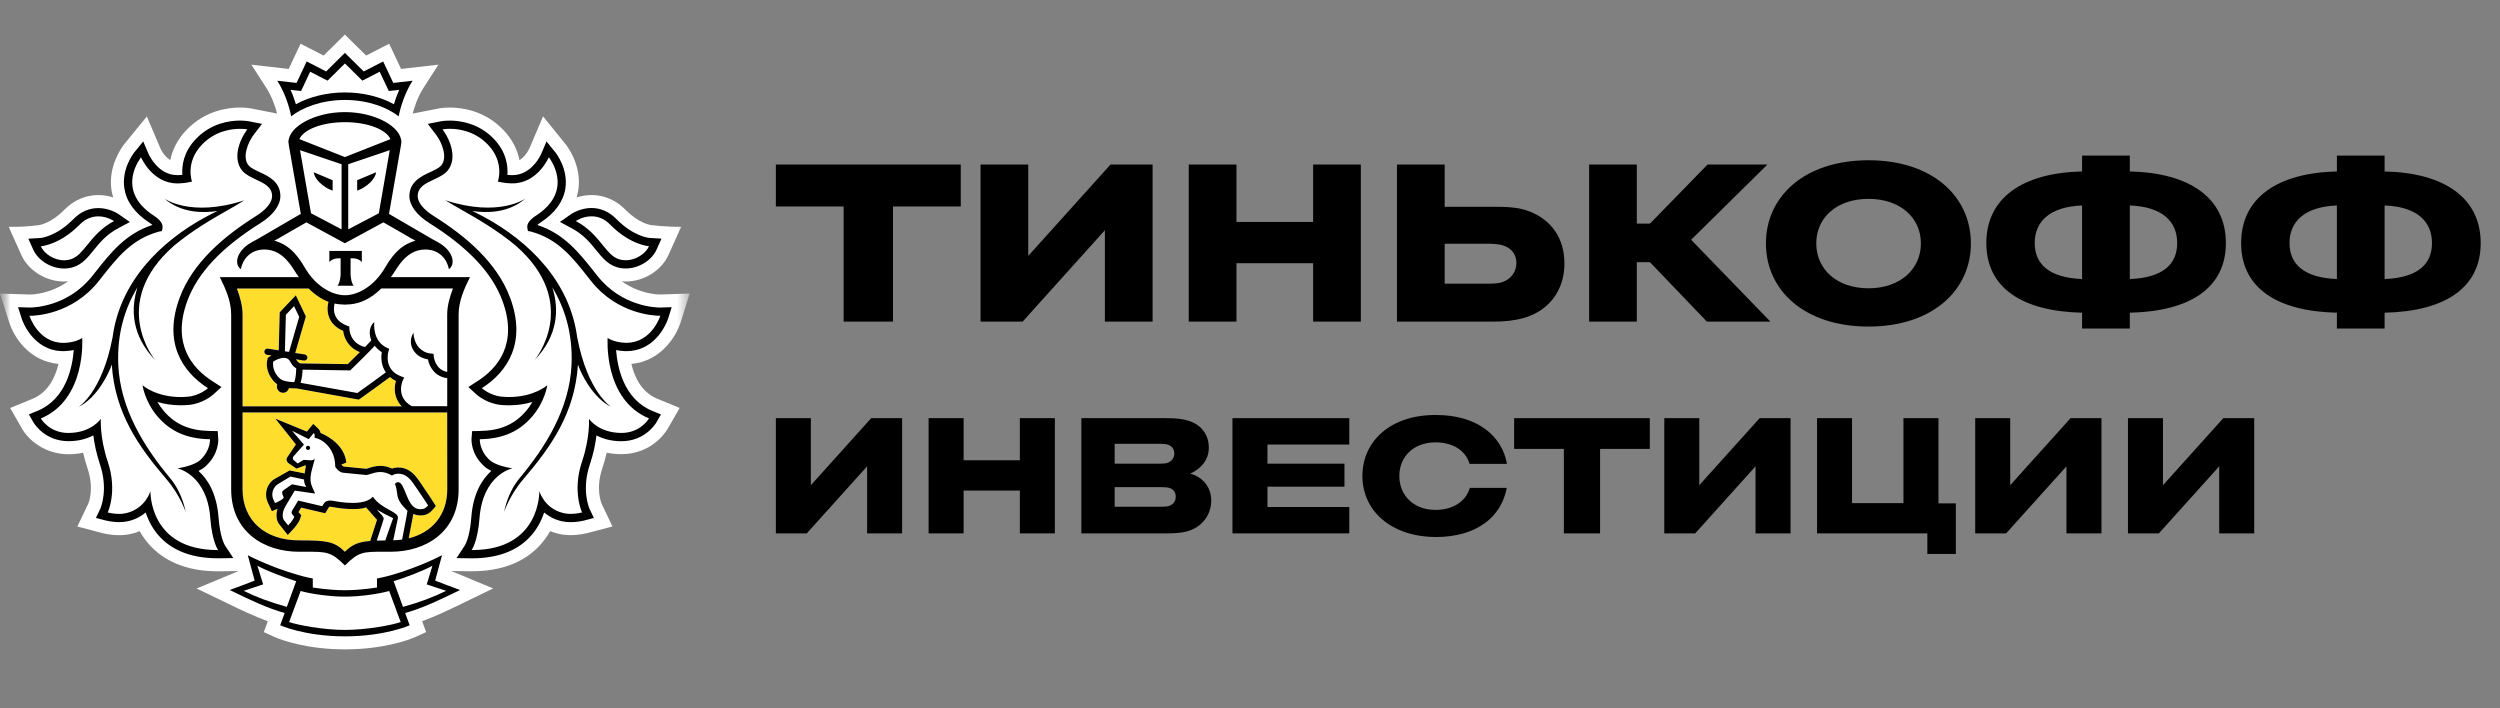 <svg width="100%" height="100%" viewBox="0 0 120 34" fill="none" xmlns="http://www.w3.org/2000/svg" preserveAspectRatio="none"><rect x="0" y="0" width="120" height="34" fill="#808080" stroke="none"/><mask id="mask0_2201_60310" style="mask-type:alpha" maskUnits="userSpaceOnUse" x="0" y="0" width="120" height="34"><rect width="120" height="33.2" fill="#C4C4C4" data-color-group="0"/></mask><g mask="url(#mask0_2201_60310)"><path d="M42.864 15.437V9.909H46.117V7.898H37.241V9.909H40.495V15.437H42.864ZM49.355 12.285V7.898H47.066V15.437H49.087L53.035 11.05V15.437H55.325V7.898H53.304L49.355 12.285ZM63.03 12.634V15.437H65.32V7.898H63.03V10.654H59.35V7.898H57.06V15.437H59.35V12.634H63.03ZM71.698 15.437C72.219 15.437 72.692 15.39 73.135 15.263C74.32 14.931 75.093 13.964 75.093 12.65C75.093 11.398 74.43 10.527 73.372 10.131C72.866 9.941 72.266 9.925 71.698 9.925H69.344V7.898H67.054V15.437H71.698ZM71.303 11.699C71.619 11.699 71.919 11.699 72.187 11.794C72.566 11.921 72.787 12.238 72.787 12.618C72.787 13.014 72.566 13.347 72.203 13.505C71.95 13.616 71.698 13.616 71.303 13.616H69.344V11.699H71.303ZM79.199 12.586L81.931 15.437H84.979L81.174 11.509L84.837 7.898H81.963L79.199 10.733H78.567V7.898H76.278V15.437H78.567V12.586H79.199ZM89.691 7.692C86.612 7.692 84.764 9.434 84.764 11.683C84.764 13.933 86.612 15.675 89.691 15.675C92.756 15.675 94.603 13.933 94.603 11.683C94.603 9.434 92.756 7.692 89.691 7.692ZM89.691 13.838C88.16 13.838 87.181 12.919 87.181 11.683C87.181 10.448 88.16 9.545 89.691 9.545C91.208 9.545 92.203 10.448 92.203 11.683C92.203 12.919 91.208 13.838 89.691 13.838ZM102.231 7.47H99.94V8.23C97.066 8.294 95.344 9.513 95.344 11.668C95.344 13.822 97.066 14.946 99.94 15.01V15.77H102.231V15.01C105.12 14.946 106.842 13.822 106.842 11.668C106.842 9.513 105.12 8.294 102.231 8.23V7.47ZM99.94 13.394C98.361 13.331 97.666 12.681 97.666 11.668C97.666 10.654 98.361 9.925 99.94 9.862V13.394ZM102.231 9.862C103.826 9.925 104.505 10.654 104.505 11.668C104.505 12.681 103.826 13.331 102.231 13.394V9.862ZM114.461 7.47H112.171V8.23C109.296 8.294 107.575 9.513 107.575 11.668C107.575 13.822 109.296 14.946 112.171 15.01V15.77H114.461V15.01C117.352 14.946 119.073 13.822 119.073 11.668C119.073 9.513 117.352 8.294 114.461 8.23V7.47ZM112.171 13.394C110.592 13.331 109.897 12.681 109.897 11.668C109.897 10.654 110.592 9.925 112.171 9.862V13.394ZM114.461 9.862C116.056 9.925 116.735 10.654 116.735 11.668C116.735 12.681 116.056 13.331 114.461 13.394V9.862Z" fill="black" data-color-group="1"/><path d="M41.818 20.071L38.921 23.29V20.071H37.241V25.602H38.724L41.621 22.384V25.602H43.301V20.071H41.818Z" fill="black" data-color-group="1"/><path d="M46.253 23.546H48.953V25.602H50.633V20.071H48.953V22.093H46.253V20.071H44.573V25.602H46.253V23.546Z" fill="black" data-color-group="1"/><path d="M58.023 21.489C58.023 20.896 57.698 20.408 57.061 20.199C56.783 20.106 56.424 20.071 55.914 20.071H51.905V25.602H55.995C56.482 25.602 56.841 25.568 57.142 25.451C57.756 25.219 58.139 24.673 58.139 24.022C58.139 23.476 57.826 22.93 57.131 22.732C57.629 22.512 58.023 22.093 58.023 21.489ZM55.752 24.324H53.504V23.383H55.752C55.937 23.383 56.065 23.395 56.157 23.43C56.343 23.499 56.435 23.65 56.435 23.836C56.435 24.034 56.343 24.197 56.134 24.278C56.041 24.313 55.914 24.324 55.752 24.324ZM55.694 22.256H53.504V21.303H55.694C55.856 21.303 55.983 21.315 56.076 21.35C56.273 21.419 56.366 21.582 56.366 21.768C56.366 21.954 56.273 22.116 56.065 22.209C55.983 22.244 55.856 22.256 55.694 22.256Z" fill="black" data-color-group="1"/><path d="M64.766 21.338V20.071H59.158V25.602H64.766V24.336H60.838V23.36H64.534V22.256H60.838V21.338H64.766Z" fill="black" data-color-group="1"/><path d="M70.539 22.267H72.335C72.092 20.896 70.875 19.92 68.952 19.92C66.751 19.897 65.395 21.175 65.395 22.849C65.395 24.499 66.751 25.777 68.952 25.777C70.899 25.765 72.069 24.801 72.324 23.418H70.551C70.377 24.045 69.763 24.475 68.906 24.475C67.828 24.475 67.168 23.755 67.168 22.849C67.168 21.942 67.828 21.233 68.906 21.233C69.763 21.233 70.366 21.652 70.539 22.267Z" fill="black" data-color-group="1"/><path d="M75.066 25.602H76.804V21.547H79.191V20.071H72.679V21.547H75.066V25.602Z" fill="black" data-color-group="1"/><path d="M84.463 20.071L81.566 23.29V20.071H79.886V25.602H81.369L84.266 22.384V25.602H85.946V20.071H84.463Z" fill="black" data-color-group="1"/><path d="M87.218 25.602H92.513V26.59H93.88V24.162H93.046V20.071H91.366V24.15H88.898V20.071H87.218V25.602Z" fill="black" data-color-group="1"/><path d="M99.387 20.071L96.49 23.29V20.071H94.81V25.602H96.293L99.19 22.384V25.602H100.87V20.071H99.387Z" fill="black" data-color-group="1"/><path d="M106.719 20.071L103.822 23.29V20.071H102.142V25.602H103.625L106.522 22.384V25.602H108.202V20.071H106.719Z" fill="black" data-color-group="1"/><mask id="mask1_2201_60310" style="mask-type:alpha" maskUnits="userSpaceOnUse" x="0" y="0" width="34" height="34"><rect width="33.103" height="33.2" fill="#C4C4C4" data-color-group="0"/></mask><g mask="url(#mask1_2201_60310)"><path d="M32.674 15.464L33.103 14.091L31.682 14.136C31.562 14.136 30.689 14.111 29.842 13.498C29.905 13.504 29.968 13.513 30.032 13.513C30.904 13.513 31.747 12.989 32.086 12.239L32.697 10.886C31.931 10.896 31.23 10.8 31.23 10.8C31.224 10.798 30.671 10.728 30.032 10.076C29.574 9.609 29.007 9.362 28.393 9.362C28.124 9.362 27.884 9.41 27.677 9.476C27.709 9.366 27.74 9.254 27.758 9.139C27.953 7.872 27.136 6.906 27.136 6.907L26.067 5.586L25.405 7.138C25.402 7.143 25.235 7.507 24.935 7.685C24.845 7.229 24.623 6.716 24.149 6.225C23.255 5.3 22.166 5.163 21.597 5.163C21.333 5.163 21.145 5.191 21.099 5.199L19.809 5.452C19.883 5.164 20.041 4.664 20.331 4.213L21.043 3.105L19.251 3.309L18.68 2.099L17.576 2.667L16.554 1.66L15.535 2.667L14.427 2.099L13.857 3.309L12.066 3.105L12.78 4.213C13.069 4.664 13.228 5.163 13.301 5.451L12.07 5.209L12.028 5.201C11.966 5.191 11.779 5.163 11.514 5.163C10.944 5.163 9.856 5.301 8.964 6.225C8.489 6.714 8.267 7.229 8.176 7.685C7.878 7.509 7.712 7.151 7.712 7.151L7.049 5.589L5.963 6.92C5.83 7.091 5.175 8 5.353 9.142C5.372 9.256 5.402 9.367 5.434 9.477C5.228 9.411 4.988 9.363 4.719 9.363C4.105 9.363 3.538 9.61 3.079 10.078C2.442 10.727 1.892 10.8 1.897 10.8C1.897 10.8 1.316 10.903 0.417 10.887L1.025 12.241C1.363 12.991 2.208 13.514 3.079 13.514C3.144 13.514 3.207 13.505 3.272 13.499C2.427 14.112 1.554 14.137 1.449 14.138L0 14.091L0.438 15.463C0.659 16.17 1.396 17.342 2.807 17.468C2.654 18.111 2.313 18.83 1.565 19.14L0.487 19.584L1.075 20.607C1.407 21.158 2.186 21.803 3.295 21.803C3.535 21.802 3.767 21.778 3.99 21.731C4.047 21.983 4.119 22.236 4.203 22.485C4.534 23.467 4.249 24.151 4.245 24.159L3.713 25.273L4.901 25.585C4.916 25.59 5.275 25.688 5.725 25.688C5.929 25.688 6.124 25.667 6.307 25.624C6.446 25.591 6.578 25.548 6.706 25.496C6.859 25.772 7.046 26.023 7.264 26.248C8.026 27.028 9.104 27.423 10.472 27.423H10.476L11.452 27.411L9.436 28.247L10.967 28.985C11.523 29.255 12.183 29.575 12.854 29.82L12.663 30.342L13.191 30.581C13.238 30.602 14.252 31.056 15.939 31.153C15.939 31.153 16.346 31.171 16.57 31.171C16.794 31.171 17.197 31.151 17.197 31.151C18.872 31.052 19.879 30.604 19.926 30.581L20.455 30.34L20.262 29.818C20.953 29.566 21.636 29.233 22.169 28.973L23.671 28.245L21.661 27.409L22.641 27.421C24.009 27.421 25.089 27.025 25.849 26.244C26.066 26.02 26.253 25.77 26.408 25.494C26.535 25.546 26.669 25.589 26.808 25.621C26.99 25.664 27.184 25.686 27.389 25.686C27.831 25.686 28.193 25.588 28.203 25.585L29.397 25.27L28.877 24.177C28.864 24.149 28.58 23.465 28.91 22.483C28.995 22.232 29.065 21.98 29.122 21.729C29.346 21.776 29.58 21.8 29.822 21.8C31.235 21.8 31.912 20.808 32.043 20.593L32.625 19.582L31.547 19.139C30.798 18.829 30.458 18.108 30.306 17.467C31.698 17.348 32.446 16.176 32.674 15.464ZM13.395 5.924L13.38 5.928L13.393 5.912L13.395 5.924Z" fill="white" data-color-group="2"/><path fill-rule="evenodd" clip-rule="evenodd" d="M19.284 19.5H11.644V15.096C11.644 14.67 11.519 14.241 11.372 13.845H14.815C15.142 14.169 15.462 14.372 15.767 14.483C15.729 14.64 15.677 14.963 15.823 15.285C15.943 15.546 16.16 15.746 16.474 15.88C16.509 16.201 16.713 16.686 17.275 16.898C17.029 17.147 16.788 17.382 16.692 17.476L14.406 17.44C14.354 17.415 14.266 17.356 14.226 17.274C14.224 17.267 14.22 17.263 14.217 17.258C14.214 17.254 14.211 17.25 14.209 17.244L14.582 17.305C14.589 17.306 14.598 17.306 14.605 17.306H14.605C14.678 17.306 14.74 17.256 14.753 17.183C14.765 17.1 14.709 17.024 14.629 17.012L14.171 16.94L14.68 15.185L14.198 14.173L13.425 14.989L13.378 16.813L12.859 16.732C12.779 16.715 12.702 16.773 12.688 16.855C12.676 16.935 12.73 17.011 12.812 17.026L13.03 17.059C12.953 17.104 12.901 17.138 12.895 17.143L12.852 17.174L12.839 17.228C12.713 17.74 12.998 18.226 13.308 18.443L13.296 18.508C13.283 18.587 13.301 18.663 13.348 18.728C13.394 18.793 13.462 18.833 13.54 18.846C13.556 18.85 13.574 18.851 13.589 18.851C13.722 18.851 13.839 18.759 13.871 18.624C13.986 18.637 14.091 18.64 14.163 18.64H14.224L17.222 19.181L17.273 19.147C17.511 18.981 18.422 18.319 18.72 18.099C18.802 18.168 18.894 18.232 19.005 18.285C18.907 18.609 18.902 19.107 19.284 19.5ZM11.644 19.797H21.468L21.467 23.486C21.467 24.707 20.747 25.562 19.614 25.84L19.803 24.853C19.815 24.795 19.826 24.727 19.834 24.67C19.889 24.693 19.945 24.711 20.007 24.722C20.077 24.736 20.143 24.742 20.202 24.742C20.492 24.742 20.66 24.59 20.773 24.46L20.919 24.291L20.8 24.105C20.799 24.104 20.797 24.101 20.794 24.095C20.75 24.027 20.51 23.65 20.324 23.387C20.284 23.332 20.246 23.275 20.207 23.216L20.205 23.212C19.975 22.869 19.688 22.441 19.111 22.441L19.059 22.442C18.965 22.448 18.883 22.466 18.817 22.491C18.636 22.407 18.448 22.363 18.253 22.363C18.014 22.363 17.812 22.428 17.678 22.474C17.666 22.477 17.655 22.481 17.643 22.485C17.619 22.492 17.597 22.499 17.578 22.502L16.498 22.396C16.485 22.394 16.44 22.368 16.387 22.305V22.298L16.621 22.204C16.555 21.427 15.809 20.949 15.391 20.787C15.373 20.709 15.336 20.631 15.27 20.568L15.038 20.348L14.834 20.591L14.734 20.716L13.22 20.096L14.205 21.329L13.816 21.916C13.674 22.067 13.831 22.218 13.831 22.218L14.232 22.495L14.648 22.34C14.656 22.34 14.665 22.342 14.673 22.343C14.678 22.344 14.684 22.345 14.689 22.345C14.677 22.381 14.664 22.474 14.652 22.561C14.642 22.63 14.632 22.694 14.625 22.725L13.903 22.583L13.144 23.01C12.754 23.296 12.7 23.769 12.845 24.093L12.929 24.277L13.05 24.537L13.316 24.427C13.319 24.427 13.323 24.426 13.326 24.423C13.23 24.727 13.27 25.018 13.44 25.207L13.601 25.408L13.815 25.679L14.05 25.427C14.118 25.358 14.344 25.107 14.413 24.892L14.464 24.727L14.349 24.601L14.329 24.579L14.458 24.366L15.4 24.588L15.612 24.636L15.724 24.45L15.786 24.349C15.797 24.328 15.801 24.324 15.845 24.324C15.878 24.324 15.911 24.327 15.947 24.335C16.303 24.402 16.631 24.436 16.922 24.436C17.206 24.436 17.374 24.424 17.575 24.358C17.575 24.358 18.081 24.932 18.098 24.953L17.789 25.909L17.775 25.966C17.188 26.014 16.902 26.143 16.557 26.486C16.055 25.989 15.7 25.937 14.351 25.937C12.738 25.937 11.644 24.993 11.644 23.485V19.797Z" fill="#FFDD2D" data-color-group="3"/><path fill-rule="evenodd" clip-rule="evenodd" d="M19.137 5.586C18.628 5.179 17.707 4.798 16.555 4.798C15.405 4.798 14.486 5.179 13.976 5.586C13.976 5.586 13.825 4.677 13.308 3.875L14.236 3.98L14.72 2.95L15.654 3.43L16.555 2.538L17.459 3.43L18.392 2.95L18.877 3.98L19.805 3.875C19.288 4.677 19.137 5.586 19.137 5.586ZM14.451 4.368L14.194 4.341L13.947 4.311C14.06 4.563 14.142 4.805 14.203 5.004C14.854 4.643 15.697 4.437 16.554 4.437C17.415 4.437 18.259 4.643 18.908 5.004C18.968 4.805 19.051 4.565 19.163 4.311L18.918 4.341L18.661 4.368L18.552 4.135L18.224 3.442L17.625 3.753L17.392 3.871L17.207 3.688L16.557 3.046L15.908 3.688L15.722 3.871L15.489 3.753L14.887 3.442L14.563 4.135L14.451 4.368ZM14.791 21.398C14.735 21.393 14.688 21.436 14.685 21.491C14.681 21.548 14.723 21.596 14.78 21.597C14.835 21.602 14.883 21.56 14.888 21.505C14.888 21.45 14.848 21.399 14.791 21.398ZM21.454 28.086L20.889 27.869L21.045 27.286L21.217 26.649C21.217 26.649 20.214 27.192 18.801 27.6C18.399 27.715 18.096 27.767 18.096 27.767V28.199C18.096 28.199 17.341 28.33 16.577 28.33H16.568H16.557H16.542H16.533C15.769 28.33 15.014 28.199 15.014 28.199V27.767C15.014 27.767 14.709 27.715 14.309 27.6C12.896 27.192 11.895 26.649 11.895 26.649L12.064 27.286L12.224 27.869L11.657 28.086L11.028 28.32C11.103 28.357 11.181 28.394 11.261 28.433L11.261 28.433L11.261 28.433L11.261 28.433C11.956 28.77 12.844 29.201 13.664 29.424L13.449 30.013C13.449 30.013 14.609 30.541 16.542 30.545V30.547H16.548H16.557H16.564H16.569V30.545C18.505 30.541 19.664 30.013 19.664 30.013L19.447 29.424C20.279 29.197 21.182 28.758 21.879 28.419L21.88 28.419L21.88 28.419L21.886 28.416L21.887 28.415L21.948 28.386L22.082 28.32L21.454 28.086ZM11.699 28.36L12.63 28.051L12.355 27.155C12.765 27.387 13.685 27.736 14.218 27.898L13.768 29.13C12.946 28.904 12.261 28.641 11.699 28.36ZM16.557 30.236C15.476 30.236 14.241 29.988 13.878 29.859L14.431 28.367C14.889 28.501 15.842 28.643 16.535 28.638H16.536H16.557H16.575H16.578C17.27 28.643 18.221 28.501 18.682 28.367L19.233 29.859C18.87 29.989 17.637 30.236 16.557 30.236ZM19.343 29.13L18.895 27.898C19.429 27.736 20.346 27.387 20.757 27.155L20.484 28.051L21.414 28.36C20.85 28.641 20.169 28.904 19.343 29.13ZM30.067 16.854C31.557 16.854 32.054 15.341 32.075 15.277L32.241 14.744L31.683 14.762H31.68C31.484 14.762 29.84 14.718 28.675 13.24L28.565 13.103L28.561 13.098C27.801 12.133 27.079 11.217 25.791 10.799C25.828 10.765 25.881 10.723 25.954 10.676C26.639 10.226 27.038 9.68 27.138 9.046C27.284 8.092 26.675 7.332 26.648 7.301L26.233 6.789L25.974 7.396L25.974 7.396C25.954 7.441 25.518 8.406 24.605 8.406H24.537L24.48 8.403C24.437 8.4 24.396 8.398 24.355 8.395C24.387 7.961 24.307 7.29 23.698 6.66C22.966 5.903 22.067 5.789 21.597 5.789C21.366 5.789 21.206 5.815 21.168 5.821L21.161 5.822L20.534 5.946L20.921 6.454C21.224 6.846 21.499 7.569 21.173 7.947C21.075 8.061 20.877 8.154 20.682 8.247L20.649 8.262C20.227 8.456 19.651 8.726 19.651 9.413C19.651 9.858 19.997 10.323 20.623 10.718C22.478 11.883 23.622 13.098 24.117 14.439C24.881 16.502 23.884 17.679 22.916 18.298L22.481 18.577L22.861 18.926L22.861 18.926C22.912 18.971 23.378 19.38 24.065 19.439C24.195 19.448 24.32 19.455 24.436 19.455C24.877 19.455 25.252 19.386 25.557 19.293C25.473 19.44 25.37 19.59 25.24 19.74C24.686 20.381 24.005 20.672 23.026 20.687L22.662 20.694L22.633 21.058C22.629 21.131 22.602 21.807 23.244 22.382C23.341 22.471 23.46 22.544 23.584 22.604C23.149 22.995 22.707 23.675 22.622 24.84C22.55 25.813 22.317 26.173 22.315 26.177L21.913 26.79L22.639 26.8C23.841 26.8 24.761 26.468 25.398 25.813C25.775 25.425 25.99 24.988 26.118 24.599C26.327 24.777 26.597 24.933 26.949 25.016C27.082 25.047 27.229 25.064 27.386 25.064C27.708 25.064 27.979 25 28.034 24.987L28.041 24.985L28.505 24.861L28.3 24.429L28.299 24.427C28.276 24.375 27.902 23.513 28.315 22.288C28.494 21.753 28.586 21.273 28.63 20.9C28.923 21.052 29.314 21.178 29.82 21.179C30.937 21.179 31.447 20.37 31.497 20.292L31.5 20.287L31.726 19.894L31.306 19.721C29.937 19.153 29.634 17.629 29.573 16.803C29.697 16.827 29.838 16.849 29.997 16.854H30.067ZM31.153 20.085C31.153 20.085 30.752 20.781 29.832 20.781H29.82C28.716 20.775 28.27 20.103 28.27 20.103C28.27 20.103 28.334 20.978 27.936 22.158C27.456 23.581 27.939 24.598 27.939 24.598C27.939 24.598 27.682 24.667 27.385 24.667C27.271 24.667 27.152 24.656 27.04 24.627C26.118 24.408 25.887 23.57 25.887 23.57C25.887 23.57 25.973 26.402 22.665 26.402H22.639C22.639 26.402 22.93 26.006 23.017 24.868C23.174 22.766 24.6 22.478 24.6 22.478C24.6 22.478 23.839 22.383 23.51 22.088C22.995 21.622 23.031 21.083 23.031 21.083C24.195 21.067 24.956 20.671 25.537 20C26.166 19.273 26.27 18.491 26.27 18.491C26.27 18.491 25.645 19.057 24.435 19.057C24.328 19.057 24.215 19.052 24.098 19.041C23.526 18.995 23.13 18.632 23.13 18.632C24.389 17.826 25.273 16.419 24.489 14.3C23.862 12.603 22.353 11.335 20.835 10.38C20.33 10.065 20.049 9.715 20.049 9.413C20.049 8.979 20.428 8.802 20.817 8.62C21.063 8.506 21.313 8.389 21.474 8.204C21.952 7.65 21.652 6.752 21.238 6.212C21.238 6.212 21.377 6.183 21.598 6.183C22.035 6.183 22.792 6.293 23.413 6.936C24.239 7.789 23.896 8.717 23.896 8.717L24.118 8.76C24.245 8.788 24.371 8.793 24.501 8.799L24.518 8.8C24.533 8.8 24.548 8.8 24.562 8.801C24.577 8.801 24.592 8.801 24.607 8.801C25.807 8.801 26.343 7.549 26.343 7.549C26.343 7.549 27.619 9.115 25.741 10.341C25.418 10.552 25.276 10.745 25.313 10.953L25.343 11.089L25.476 11.113C26.778 11.465 27.464 12.337 28.257 13.345L28.367 13.483C29.643 15.104 31.45 15.156 31.673 15.156H31.697C31.697 15.156 31.284 16.455 30.069 16.455H30.069C30.049 16.455 30.032 16.455 30.011 16.454C29.453 16.434 29.167 16.22 29.167 16.22C29.167 16.22 28.948 19.171 31.153 20.085ZM28.613 12.003C28.33 11.652 28.006 11.256 27.45 10.961L26.878 10.653L27.408 10.281L27.417 10.275C27.492 10.229 27.879 9.984 28.393 9.984C28.835 9.984 29.245 10.166 29.584 10.511C30.409 11.353 31.149 11.419 31.177 11.421L31.752 11.455L31.515 11.982C31.278 12.507 30.654 12.887 30.032 12.887C29.874 12.887 29.718 12.863 29.57 12.813C29.162 12.677 28.898 12.353 28.623 12.015L28.613 12.003ZM29.3 10.792C28.995 10.476 28.671 10.383 28.394 10.383C27.963 10.383 27.639 10.61 27.639 10.61C28.265 10.942 28.622 11.384 28.922 11.755C29.178 12.07 29.392 12.335 29.695 12.437C29.808 12.475 29.921 12.492 30.034 12.492C30.52 12.492 30.991 12.177 31.153 11.819C31.153 11.819 30.26 11.764 29.3 10.792ZM27.71 16.213V16.233C27.376 13.541 25.417 11.597 23.237 10.414C23.036 10.306 22.85 10.214 22.669 10.127C23.333 10.229 24.401 10.242 25.226 9.527C25.226 9.527 23.964 10.454 21.379 9.613C21.586 9.747 21.85 9.897 22.152 10.069C22.89 10.489 23.853 11.037 24.754 11.789C27.928 14.573 25.657 17.288 25.657 17.288C26.798 16.101 26.845 14.828 26.509 13.788C27.11 14.786 27.494 15.997 27.434 17.49C27.346 19.63 26.169 21.48 24.929 22.967C24.333 23.689 24.2 24.575 24.2 24.575C24.2 24.575 24.44 23.793 25.13 22.988C26.458 21.436 27.594 19.822 27.742 17.499C27.88 17.92 28.446 19.093 29.344 19.534L29.343 19.534C29.321 19.52 28.212 18.828 27.71 16.213ZM10.794 26.174L10.796 26.176L11.2 26.788L10.471 26.798C9.27 26.798 8.351 26.466 7.712 25.811C7.337 25.423 7.12 24.986 6.994 24.598C6.787 24.776 6.515 24.931 6.162 25.014C6.031 25.045 5.885 25.062 5.726 25.062C5.398 25.062 5.119 24.995 5.074 24.984L5.071 24.983L4.605 24.86L4.811 24.427L4.812 24.425C4.835 24.371 5.209 23.509 4.797 22.286C4.618 21.751 4.526 21.271 4.481 20.898C4.188 21.05 3.797 21.176 3.294 21.177C2.16 21.177 1.65 20.346 1.614 20.287L1.612 20.285L1.386 19.892L1.804 19.719C3.175 19.15 3.478 17.626 3.54 16.802C3.414 16.826 3.273 16.847 3.116 16.852L3.044 16.855C1.553 16.855 1.056 15.342 1.036 15.277L0.866 14.745L1.426 14.762C1.623 14.762 3.27 14.719 4.434 13.241L4.545 13.103L4.554 13.091C5.312 12.129 6.032 11.215 7.316 10.798C7.279 10.765 7.227 10.723 7.153 10.676C6.468 10.226 6.069 9.679 5.97 9.045C5.825 8.115 6.404 7.367 6.454 7.303L6.457 7.3L6.875 6.788L7.134 7.395L7.134 7.396C7.155 7.441 7.59 8.405 8.505 8.405H8.572L8.625 8.402L8.625 8.402L8.625 8.402L8.625 8.402L8.625 8.402L8.625 8.402C8.668 8.4 8.71 8.397 8.753 8.394C8.722 7.961 8.802 7.29 9.413 6.66C10.146 5.902 11.042 5.788 11.513 5.788C11.74 5.788 11.896 5.813 11.938 5.82L11.949 5.822L12.578 5.945L12.189 6.453C11.887 6.845 11.611 7.569 11.938 7.946C12.036 8.06 12.234 8.154 12.429 8.246L12.461 8.262C12.884 8.454 13.458 8.725 13.458 9.412C13.458 9.857 13.115 10.322 12.489 10.718C10.631 11.882 9.488 13.097 8.994 14.438C8.231 16.5 9.224 17.677 10.196 18.297L10.631 18.577L10.251 18.925C10.199 18.971 9.733 19.379 9.046 19.438C8.916 19.447 8.793 19.454 8.675 19.454C8.232 19.454 7.86 19.385 7.555 19.292C7.639 19.439 7.743 19.589 7.872 19.74C8.426 20.379 9.108 20.671 10.085 20.687L10.451 20.693L10.476 21.057C10.48 21.13 10.507 21.806 9.867 22.381C9.769 22.471 9.653 22.544 9.527 22.604C9.962 22.994 10.403 23.674 10.49 24.84C10.561 25.771 10.775 26.141 10.794 26.174ZM7.221 23.57C7.221 23.57 7.136 26.402 10.444 26.402H10.468C10.468 26.402 10.179 26.007 10.094 24.868C9.938 22.767 8.511 22.479 8.511 22.479C8.511 22.479 9.271 22.382 9.602 22.088C10.117 21.622 10.08 21.083 10.08 21.083C8.916 21.067 8.154 20.672 7.57 20.001C6.945 19.274 6.841 18.491 6.841 18.491C6.841 18.491 7.466 19.058 8.675 19.058C8.784 19.058 8.896 19.052 9.013 19.041C9.586 18.996 9.982 18.632 9.982 18.632C8.72 17.825 7.837 16.42 8.62 14.301C9.247 12.604 10.755 11.336 12.274 10.38C12.78 10.065 13.061 9.714 13.061 9.414C13.061 8.979 12.681 8.802 12.293 8.62C12.047 8.505 11.798 8.389 11.638 8.205C11.16 7.651 11.46 6.754 11.873 6.212C11.873 6.212 11.736 6.184 11.514 6.184C11.078 6.184 10.322 6.293 9.7 6.937C8.873 7.789 9.216 8.718 9.216 8.718L8.994 8.761C8.875 8.787 8.753 8.793 8.631 8.8L8.594 8.802C8.578 8.802 8.564 8.802 8.549 8.802C8.535 8.803 8.521 8.803 8.506 8.803C7.304 8.803 6.77 7.552 6.77 7.552C6.77 7.552 5.494 9.117 7.372 10.344C7.695 10.555 7.836 10.749 7.799 10.956L7.769 11.092L7.633 11.116C6.332 11.47 5.644 12.343 4.849 13.353L4.744 13.486C3.467 15.107 1.663 15.159 1.439 15.159H1.414C1.414 15.159 1.825 16.458 3.041 16.458H3.041C3.061 16.458 3.08 16.458 3.099 16.457C3.659 16.436 3.945 16.223 3.945 16.223C3.945 16.223 4.162 19.172 1.958 20.086C1.958 20.086 2.359 20.782 3.279 20.782H3.29C4.396 20.776 4.841 20.103 4.841 20.103C4.841 20.103 4.776 20.978 5.172 22.159C5.652 23.581 5.171 24.599 5.171 24.599C5.171 24.599 5.428 24.668 5.725 24.668C5.84 24.668 5.958 24.657 6.068 24.627C6.99 24.408 7.221 23.57 7.221 23.57ZM3.078 12.889C3.237 12.889 3.393 12.866 3.541 12.815C3.95 12.68 4.213 12.358 4.486 12.021L4.499 12.005L4.5 12.004C4.785 11.653 5.105 11.258 5.661 10.963L6.233 10.657L5.702 10.285L5.697 10.281C5.633 10.24 5.242 9.988 4.72 9.988C4.276 9.988 3.865 10.168 3.527 10.514C2.702 11.355 1.963 11.423 1.936 11.424L1.36 11.458L1.597 11.986C1.834 12.508 2.457 12.889 3.078 12.889ZM3.811 10.794C4.118 10.479 4.441 10.385 4.72 10.385C5.148 10.385 5.473 10.612 5.473 10.612C4.848 10.945 4.491 11.385 4.191 11.755C3.934 12.071 3.719 12.337 3.413 12.439C3.304 12.477 3.19 12.495 3.078 12.495C2.591 12.495 2.12 12.181 1.959 11.821L1.963 11.821C2.024 11.815 2.886 11.73 3.811 10.794ZM6.601 13.789C5.999 14.787 5.615 15.998 5.677 17.491C5.763 19.631 6.941 21.483 8.178 22.967C8.776 23.689 8.911 24.575 8.911 24.575C8.911 24.575 8.669 23.793 7.979 22.988C6.65 21.436 5.515 19.823 5.365 17.499C5.227 17.921 4.663 19.093 3.766 19.535C3.766 19.535 4.893 18.856 5.399 16.212V16.233C5.735 13.541 7.693 11.596 9.875 10.414C10.065 10.311 10.246 10.223 10.418 10.138L10.442 10.127C9.778 10.231 8.709 10.243 7.885 9.528C7.885 9.528 9.147 10.456 11.731 9.614C11.523 9.749 11.258 9.9 10.956 10.072L10.956 10.072L10.956 10.072C10.218 10.492 9.258 11.039 8.357 11.79C5.181 14.574 7.453 17.29 7.453 17.29C6.311 16.102 6.265 14.829 6.601 13.789ZM15.809 12.045V12.579C15.993 12.355 16.35 12.401 16.35 12.401V13.171C16.35 13.171 16.337 13.549 16.202 13.714H16.589H16.974C16.841 13.55 16.828 13.171 16.828 13.171V12.401C16.828 12.401 17.184 12.355 17.368 12.579V12.045H16.589H15.809ZM15.863 9.106C15.83 9.095 15.694 9.05 15.477 8.878C15.069 8.561 15.061 8.271 15.061 8.27L15.967 8.65V9.153L15.871 9.109C15.87 9.109 15.867 9.108 15.863 9.106ZM17.633 8.878C18.043 8.561 18.05 8.27 18.05 8.27L17.144 8.65V9.153L17.239 9.109C17.24 9.109 17.242 9.108 17.246 9.107C17.277 9.096 17.413 9.052 17.633 8.878ZM16.559 5.381C17.98 5.381 19.266 6.067 19.266 6.83L19.239 7.018L18.672 10.267L19.239 10.597L20.713 11.456H20.708C20.708 11.456 21.04 11.626 21.191 11.731C21.755 12.12 21.873 12.687 21.547 12.922C21.465 12.459 21.1 11.976 20.414 11.976C19.92 11.976 19.545 12.229 19.238 12.612C19.161 12.709 19.088 12.811 19.017 12.922C18.932 13.062 18.846 13.185 18.762 13.303H22.559C22.279 13.863 22.014 14.456 22.014 15.1V23.486C22.014 25.515 20.453 26.484 18.76 26.484C18.659 26.484 18.566 26.484 18.478 26.484C17.421 26.48 17.22 26.479 16.557 27.142C15.889 26.479 15.689 26.48 14.629 26.484C14.542 26.484 14.45 26.484 14.351 26.484C12.66 26.484 11.096 25.515 11.096 23.486V15.1C11.096 14.456 10.831 13.863 10.552 13.303H14.348C14.262 13.184 14.177 13.062 14.091 12.922C14.022 12.811 13.947 12.709 13.87 12.612C13.565 12.23 13.188 11.976 12.694 11.976C12.008 11.976 11.642 12.46 11.561 12.922C11.236 12.687 11.354 12.12 11.915 11.731C12.069 11.626 12.401 11.456 12.401 11.456H12.396L13.87 10.597L14.439 10.267L13.872 7.018L13.844 6.83C13.844 6.067 15.13 5.381 16.55 5.381H16.554H16.558H16.559ZM16.396 7.883L14.402 7.208L14.928 10.236L16.396 11.009V7.883ZM15.767 14.486C15.462 14.375 15.141 14.173 14.814 13.848V13.851H11.372C11.519 14.246 11.644 14.675 11.644 15.101V19.503H19.285C18.902 19.11 18.908 18.612 19.005 18.288C18.893 18.235 18.802 18.171 18.72 18.1C18.422 18.319 17.511 18.982 17.273 19.148L17.222 19.182L14.224 18.642H14.163C14.091 18.642 13.986 18.639 13.871 18.625C13.837 18.76 13.721 18.853 13.587 18.853C13.572 18.853 13.555 18.852 13.539 18.849C13.462 18.836 13.393 18.796 13.348 18.73C13.301 18.666 13.284 18.59 13.296 18.511L13.307 18.446C12.999 18.229 12.713 17.743 12.839 17.231L12.851 17.177L12.896 17.146C12.902 17.141 12.953 17.106 13.031 17.062L12.813 17.029C12.731 17.014 12.677 16.938 12.689 16.858C12.703 16.778 12.78 16.718 12.86 16.734L13.379 16.816L13.426 14.992L14.199 14.176L14.681 15.188L14.172 16.942L14.63 17.014C14.71 17.026 14.766 17.101 14.754 17.184C14.741 17.258 14.678 17.308 14.606 17.308C14.599 17.308 14.591 17.308 14.583 17.307L14.21 17.246C14.212 17.253 14.216 17.258 14.219 17.263C14.222 17.267 14.224 17.271 14.226 17.276C14.266 17.358 14.354 17.417 14.406 17.443L16.69 17.478L16.695 17.474C16.795 17.376 17.032 17.146 17.275 16.901C16.712 16.687 16.508 16.204 16.474 15.883C16.16 15.749 15.943 15.549 15.822 15.289C15.675 14.967 15.727 14.643 15.767 14.486ZM17.154 18.864C17.436 18.666 18.216 18.098 18.52 17.875C18.299 17.554 18.278 17.173 18.328 16.906C18.184 16.813 18.074 16.708 17.986 16.598C17.66 16.953 17.058 17.538 16.895 17.696C16.873 17.718 16.859 17.731 16.855 17.735L16.812 17.78L14.522 17.743C14.52 17.969 14.484 18.162 14.448 18.303L14.429 18.376L17.154 18.864ZM14.22 17.68C14.139 17.629 14.023 17.539 13.959 17.404C13.884 17.248 13.779 17.175 13.624 17.177C13.424 17.177 13.21 17.297 13.117 17.354C13.042 17.785 13.362 18.177 13.576 18.256C13.769 18.326 14.006 18.341 14.126 18.341L14.126 18.34C14.131 18.325 14.137 18.307 14.143 18.285C14.154 18.25 14.164 18.214 14.172 18.176C14.205 18.003 14.217 17.806 14.22 17.68ZM13.721 15.11L13.675 16.862L13.874 16.891L14.362 15.21L14.115 14.694L13.721 15.11ZM18.085 25.949C18.209 25.944 18.346 25.942 18.495 25.942C18.495 25.942 18.85 24.905 18.871 24.873C18.672 24.785 18.258 24.566 18.098 24.466C18.133 24.517 18.183 24.57 18.233 24.624C18.338 24.735 18.444 24.848 18.409 24.942L18.085 25.949ZM19.301 25.9L19.513 24.797C19.536 24.676 19.558 24.515 19.558 24.513C19.546 24.501 19.532 24.487 19.516 24.471C19.421 24.378 19.262 24.223 19.167 24.042C19.089 23.891 19.074 23.778 19.058 23.65C19.043 23.535 19.026 23.409 18.96 23.232C18.96 23.232 19.004 23.146 19.102 23.146C19.116 23.146 19.134 23.147 19.15 23.152C19.279 23.189 19.367 23.407 19.466 23.653C19.601 23.987 19.756 24.373 20.062 24.429C20.114 24.439 20.163 24.442 20.205 24.442C20.358 24.442 20.45 24.378 20.549 24.261C20.549 24.261 20.282 23.84 20.081 23.557C20.039 23.498 19.998 23.438 19.958 23.377C19.742 23.055 19.531 22.738 19.113 22.738C19.1 22.738 19.087 22.738 19.074 22.739C18.911 22.748 18.811 22.827 18.811 22.827C18.61 22.701 18.422 22.657 18.253 22.657C18.063 22.657 17.898 22.711 17.771 22.753C17.692 22.779 17.628 22.8 17.581 22.8H17.576L16.469 22.691C16.295 22.675 16.159 22.501 16.11 22.433C16.097 22.414 16.091 22.403 16.091 22.403C16.091 22.373 16.091 22.342 16.089 22.315C16.051 21.413 15.351 21.026 15.1 21.02C15.1 21.02 15.129 20.848 15.062 20.782L14.818 21.078L14.017 20.676L14.589 21.342L14.105 21.884C14.043 21.945 14.052 22.028 14.076 22.064L14.286 22.248L14.551 22.088C14.564 22.078 14.589 22.075 14.617 22.075C14.651 22.075 14.693 22.079 14.738 22.084C14.79 22.088 14.847 22.094 14.9 22.094C15.009 22.094 15.102 22.072 15.113 21.97C15.103 22.071 15.068 22.195 15.029 22.33C14.939 22.645 14.83 23.025 14.973 23.345L15.125 23.691L14.147 23.55L13.689 24.323C13.546 24.58 13.524 24.857 13.66 25.009L13.832 25.222C13.832 25.222 14.073 24.969 14.126 24.801L14.048 24.715C13.982 24.644 13.985 24.578 14.026 24.502L14.313 24.027L15.468 24.299L15.53 24.195C15.608 24.064 15.721 24.026 15.845 24.026C15.895 24.026 15.947 24.032 16.002 24.041C16.216 24.083 16.569 24.14 16.922 24.14C17.308 24.14 17.694 24.072 17.898 23.842C18.112 24.159 18.439 24.339 18.699 24.482C18.945 24.618 19.13 24.72 19.098 24.874L18.875 25.934C19.022 25.928 19.166 25.918 19.301 25.9ZM13.618 23.881L13.567 23.754C13.53 23.671 13.535 23.581 13.604 23.533L14.018 23.247L14.709 23.379C14.709 23.379 14.584 23.224 14.596 23.015L13.938 22.875L13.316 23.253C13.048 23.452 13.03 23.777 13.118 23.97L13.201 24.151C13.201 24.151 13.585 23.992 13.618 23.881ZM19.806 24.853L19.617 25.839C20.75 25.561 21.469 24.708 21.468 23.485L21.465 19.797H11.643V23.485C11.643 24.992 12.736 25.937 14.35 25.937C15.698 25.937 16.054 25.989 16.555 26.486C16.901 26.141 17.187 26.012 17.774 25.965L17.788 25.907L18.097 24.953C18.08 24.931 17.573 24.357 17.573 24.357C17.372 24.424 17.203 24.435 16.921 24.435C16.63 24.435 16.302 24.402 15.946 24.335C15.91 24.328 15.877 24.324 15.843 24.324C15.8 24.324 15.796 24.328 15.785 24.348L15.723 24.45L15.611 24.635L15.399 24.587L14.457 24.366L14.328 24.578L14.346 24.601L14.461 24.727L14.411 24.891C14.341 25.106 14.117 25.357 14.048 25.426L13.813 25.678L13.598 25.408L13.437 25.205C13.267 25.015 13.228 24.726 13.323 24.421C13.322 24.423 13.32 24.424 13.318 24.425C13.316 24.425 13.315 24.426 13.313 24.426L13.048 24.536L12.928 24.277L12.844 24.093C12.699 23.769 12.752 23.295 13.143 23.01L13.902 22.582L14.624 22.724C14.632 22.693 14.641 22.625 14.651 22.553C14.663 22.468 14.676 22.379 14.687 22.345C14.681 22.344 14.676 22.343 14.671 22.343C14.663 22.341 14.655 22.34 14.646 22.34L14.23 22.494L13.829 22.219C13.829 22.219 13.671 22.068 13.814 21.917L14.203 21.33L13.218 20.096L14.731 20.717L14.832 20.592L15.036 20.347L15.269 20.567C15.335 20.63 15.372 20.708 15.39 20.786C15.807 20.948 16.555 21.426 16.621 22.204L16.387 22.298V22.303C16.44 22.367 16.485 22.393 16.498 22.395L17.58 22.502C17.598 22.498 17.62 22.492 17.645 22.484C17.656 22.48 17.668 22.477 17.68 22.473C17.814 22.428 18.015 22.362 18.254 22.362C18.449 22.362 18.636 22.405 18.818 22.491C18.884 22.466 18.965 22.447 19.061 22.441L19.113 22.44C19.69 22.44 19.979 22.87 20.209 23.214L20.21 23.215C20.248 23.276 20.287 23.331 20.326 23.387C20.529 23.671 20.792 24.086 20.803 24.105L20.922 24.29L20.776 24.46C20.663 24.59 20.495 24.741 20.205 24.741C20.145 24.741 20.08 24.735 20.009 24.722C19.947 24.711 19.89 24.692 19.837 24.67C19.831 24.709 19.823 24.755 19.816 24.798C19.812 24.817 19.809 24.835 19.806 24.853ZM21.465 15.099C21.465 14.673 21.591 14.244 21.74 13.848V13.847H18.302C17.774 14.368 17.267 14.562 16.816 14.607C16.734 14.616 16.651 14.621 16.567 14.621H16.561H16.555C16.471 14.621 16.387 14.616 16.305 14.607C16.226 14.601 16.143 14.587 16.06 14.569C16.03 14.686 15.992 14.931 16.1 15.164C16.195 15.376 16.39 15.533 16.673 15.638L16.768 15.675L16.77 15.778C16.77 15.809 16.792 16.475 17.518 16.659C17.635 16.538 17.743 16.427 17.823 16.335C17.675 15.986 17.753 15.63 17.968 15.456C17.96 15.492 17.864 16.366 18.565 16.69L18.68 16.744L18.646 16.868C18.633 16.904 18.401 17.749 19.249 18.063L19.399 18.12L19.332 18.266C19.316 18.298 18.984 19.064 19.768 19.499H21.467V18.152C20.862 18.078 20.606 17.593 20.541 17.25C20.259 17.202 20.043 17.08 19.893 16.883C19.575 16.465 19.785 16.079 19.836 15.983C19.843 15.972 19.847 15.964 19.847 15.962C19.846 15.966 19.847 16.423 20.129 16.705C20.269 16.841 20.435 16.947 20.685 16.97L20.809 16.982L20.82 17.108C20.823 17.135 20.891 17.754 21.467 17.851L21.465 15.099ZM19.764 11.456L19.093 11.067L18.402 10.673L16.559 11.674L16.554 11.67L16.55 11.674L14.708 10.673L14.018 11.067L13.347 11.456H13.339L13.169 11.554C13.549 11.658 13.837 11.846 14.081 12.094C14.086 12.098 14.091 12.103 14.095 12.108C14.1 12.114 14.105 12.119 14.111 12.124C14.164 12.182 14.217 12.245 14.27 12.308C14.282 12.323 14.293 12.336 14.305 12.354C14.354 12.417 14.401 12.483 14.448 12.551C14.453 12.559 14.459 12.567 14.464 12.576C14.469 12.583 14.474 12.59 14.479 12.597C14.534 12.681 14.586 12.768 14.639 12.857C15.117 13.679 15.879 14.169 16.557 14.171C17.235 14.169 17.998 13.679 18.476 12.857C18.529 12.765 18.583 12.676 18.638 12.593C18.647 12.582 18.656 12.57 18.663 12.558C18.71 12.486 18.759 12.418 18.811 12.351C18.817 12.344 18.823 12.336 18.828 12.329C18.833 12.323 18.837 12.317 18.841 12.312C18.893 12.246 18.949 12.182 19.005 12.123C19.014 12.114 19.022 12.104 19.031 12.097C19.274 11.848 19.563 11.659 19.942 11.554L19.774 11.456H19.764ZM16.715 11.01L18.184 10.238L18.708 7.208L16.715 7.883V11.01ZM14.371 6.678L16.555 7.539L18.74 6.678C18.555 6.239 17.698 5.866 16.555 5.864C15.414 5.866 14.557 6.239 14.371 6.678Z" fill="black" data-color-group="1"/></g></g></svg>
